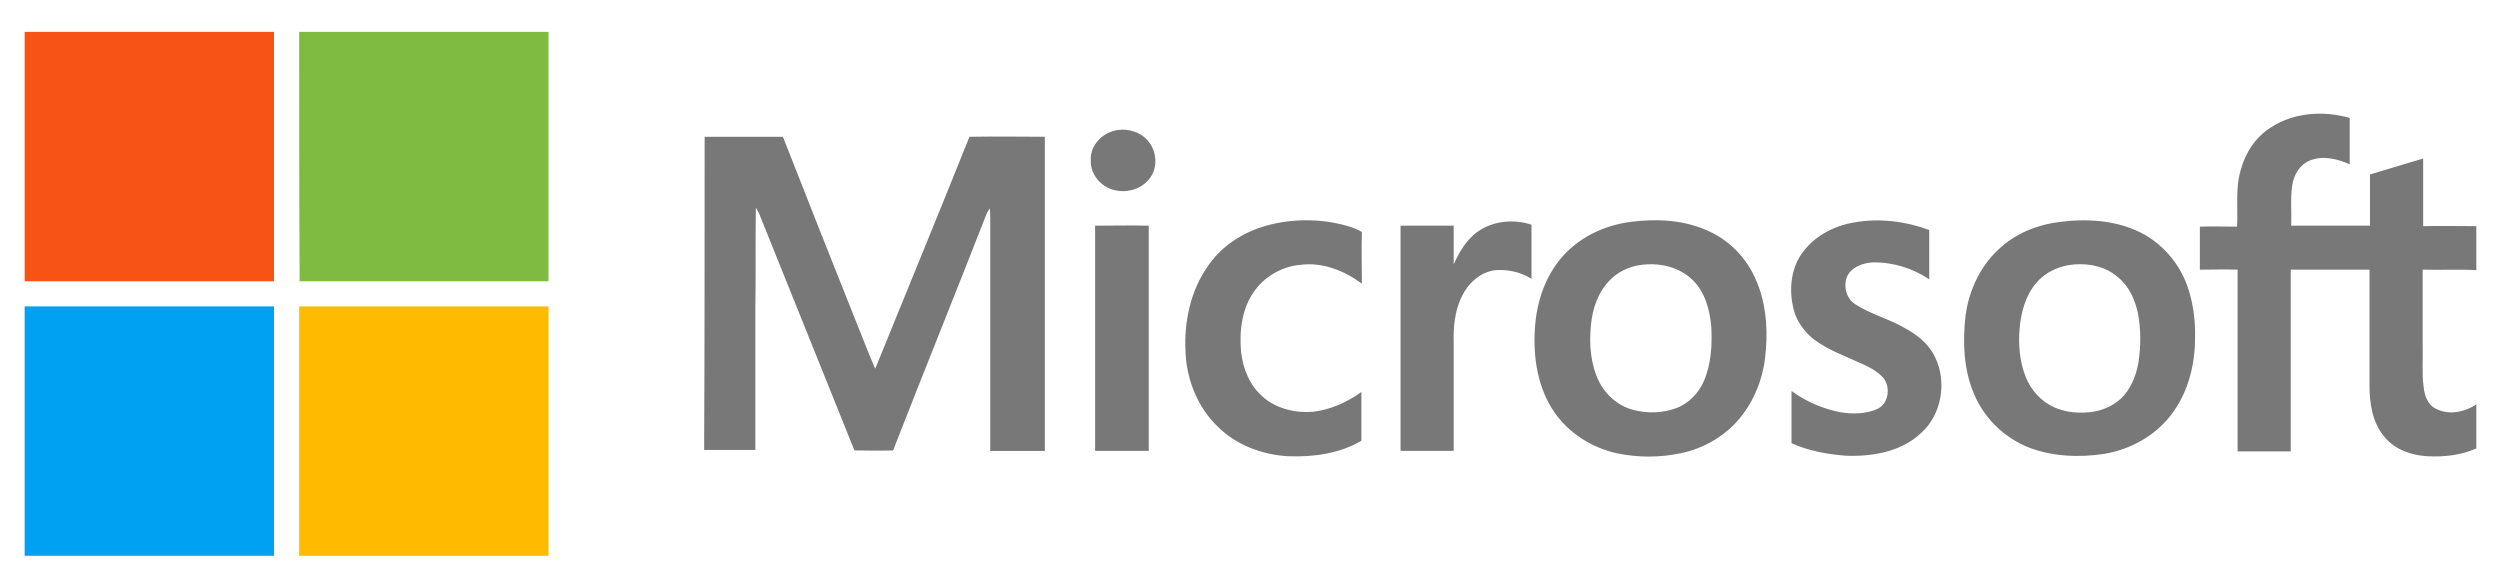 <svg xmlns="http://www.w3.org/2000/svg" xmlns:xlink="http://www.w3.org/1999/xlink" id="Calque_1" x="0px" y="0px" viewBox="0 0 517.3 120" style="enable-background:new 0 0 517.3 120;" xml:space="preserve">
<style type="text/css">
	.st0{fill:none;}
	.st1{fill-rule:evenodd;clip-rule:evenodd;fill:#F65314;}
	.st2{fill-rule:evenodd;clip-rule:evenodd;fill:#7FBB41;}
	.st3{fill-rule:evenodd;clip-rule:evenodd;fill:#787878;}
	.st4{fill-rule:evenodd;clip-rule:evenodd;fill:#00A1F1;}
	.st5{fill-rule:evenodd;clip-rule:evenodd;fill:#FFBB00;}
</style>
<path class="st0" d="M-21-19.7h559.7v161.1H-21V-19.7z"></path>
<path class="st1" d="M5.1,6.6h51.6l0,51.6H5.1L5.1,6.6z"></path>
<path class="st2" d="M61.9,6.6h51.6c0,17.2,0,34.4,0,51.6c-17.2,0-34.4,0-51.5,0C61.9,41,61.9,23.8,61.9,6.6L61.9,6.6z"></path>
<path class="st3" d="M470,26.3c4.8-3.1,10.9-3.4,16.2-1.9c0,3.2,0,6.4,0,9.6c-2.5-1.1-5.5-1.9-8.2-0.8c-2.1,0.8-3.4,3-3.7,5.2  c-0.4,2.8-0.1,5.6-0.2,8.3c5.4,0,10.9,0,16.3,0c0-3.5,0-7.1,0-10.6c3.7-1.1,7.4-2.2,11-3.3c0,4.6,0,9.3,0,14c3.7-0.1,7.4,0,11,0v9.1  c-3.7-0.2-7.4,0-11.1-0.1c0,5.2,0,10.4,0,15.6c0.1,2.9-0.2,5.8,0.2,8.7c0.2,1.7,0.8,3.6,2.4,4.4c2.7,1.5,6,0.8,8.5-0.8v9.1  c-3.2,1.4-6.7,1.8-10.2,1.6c-3.3-0.2-6.7-1.4-8.8-4c-2.5-2.9-3.1-6.9-3.1-10.6c0-8,0-16,0-24c-5.4,0-10.9,0-16.3,0  c0,12.5,0,25.1,0,37.6H463c0-12.5,0-25.1,0-37.6c-2.6-0.1-5.2,0-7.8,0c0-3,0-6,0-8.9c2.6-0.1,5.1,0,7.7,0c0.2-4-0.4-8,0.8-11.9  C464.7,31.4,466.9,28.2,470,26.3L470,26.3z M231.3,26.9c2.2-0.3,4.7,0.4,6.2,2.2c1.7,1.9,2.1,5,0.8,7.2c-1.4,2.5-4.6,3.7-7.4,3.1  c-2.9-0.5-5.3-3.2-5.2-6.2C225.5,30.1,228.2,27.3,231.3,26.9L231.3,26.9z M145.8,28.3H162c5,12.8,10.1,25.6,15.2,38.4  c1.3,3.2,2.5,6.4,3.9,9.6c6.5-16,13.1-32,19.5-48c5.2-0.1,10.4,0,15.6,0c0,21.7,0,43.3,0,65c-3.8,0-7.5,0-11.3,0c0-16,0-32,0-48  c0-0.7,0-1.4-0.1-2.2c-0.2,0.3-0.4,0.7-0.6,1c-6.4,16.4-13,32.7-19.4,49.1c-2.7,0.1-5.3,0-8,0c-6.6-16.4-13.2-32.8-19.8-49.2  c-0.2-0.3-0.4-0.7-0.6-1c-0.1,7,0,14-0.1,21c0,9.7,0,19.4,0,29.1c-3.5,0-7.1,0-10.6,0C145.8,71.6,145.8,50,145.8,28.3L145.8,28.3z   M262,46.7c5.4-1.5,11.2-1.5,16.6,0c1.1,0.3,2.2,0.7,3.2,1.3c-0.1,3.6,0,7.1,0,10.7c-3.6-2.7-8.2-4.5-12.7-3.9  c-3.6,0.3-7.1,2.2-9.3,5.1c-2.8,3.6-3.4,8.5-3,12.9c0.4,3.5,1.8,7,4.5,9.3c2.8,2.5,6.8,3.4,10.4,3.1c3.6-0.4,7.1-2,10-4.1  c0,3.4,0,6.7,0,10.1c-4.6,2.7-10,3.4-15.2,3.2c-5.3-0.3-10.7-2.3-14.5-6.1c-4.2-4-6.5-9.8-6.7-15.6c-0.3-6,1-12.3,4.4-17.3  C252.5,51.1,257,48.1,262,46.7L262,46.7z M383.8,46c5.2-0.9,10.6-0.2,15.4,1.6c0,3.4,0,6.8,0,10.2c-3.4-2.3-7.6-3.6-11.7-3.5  c-2.1,0.1-4.4,1-5.3,2.9c-0.8,2-0.2,4.5,1.6,5.7c3.2,2.1,6.9,3,10.2,4.9c2.6,1.4,5.1,3.3,6.4,6.1c2.5,5.1,1.4,11.9-2.9,15.7  c-4.1,3.9-10.1,4.9-15.5,4.7c-3.9-0.3-7.8-1-11.3-2.6c0-3.6,0-7.2,0-10.8c3,2.2,6.5,3.7,10.1,4.4c2.5,0.4,5.3,0.4,7.7-0.7  c2.3-1.1,2.7-4.4,1.3-6.3c-1.3-1.5-3.1-2.4-4.9-3.2c-3.3-1.5-6.7-2.7-9.6-4.9c-2-1.6-3.6-3.8-4.2-6.3c-0.9-3.7-0.6-7.9,1.5-11.1  C375.1,49,379.4,46.7,383.8,46L383.8,46z M306.6,47.4c3.1-1.8,7-2,10.3-0.9c0,3.7,0,7.4,0,11.2c-2.2-1.4-4.9-2-7.5-1.8  c-3.2,0.4-5.7,2.8-7,5.6c-1.4,2.9-1.7,6.3-1.6,9.5c0,7.4,0,14.9,0,22.3h-11c0-15.5,0-31.1,0-46.6c3.7,0,7.3,0,11,0c0,2.7,0,5.3,0,8  C302.1,51.8,303.8,49,306.6,47.4L306.6,47.4z M226.6,46.7c3.7,0,7.4-0.1,11.1,0c0,15.5,0,31,0,46.6h-11.1  C226.6,77.8,226.6,62.3,226.6,46.7L226.6,46.7z M337.5,45.9c5.4-0.7,11-0.4,16,1.9c4.3,1.9,7.8,5.5,9.7,9.8  c2.1,4.6,2.6,9.7,2.2,14.7c-0.3,4.9-1.9,9.7-4.9,13.6c-3.1,4.1-7.8,6.9-12.8,7.9c-4.3,0.9-8.8,0.9-13.1,0c-5.1-1.1-9.9-4.1-12.9-8.4  c-3.5-5-4.5-11.4-4.1-17.4c0.3-5.1,1.9-10.2,5.1-14.2C326.4,49.2,331.9,46.6,337.5,45.9L337.5,45.9z M340.8,54.7  c-2.7,0.1-5.4,1.1-7.3,2.9c-2.7,2.5-4,6.1-4.3,9.7c-0.4,3.9-0.1,8.1,1.7,11.7c1.4,2.8,4,5,7,5.8c3,0.8,6.2,0.7,9.1-0.4  c2.5-1,4.4-3,5.5-5.4c1.6-3.6,1.8-7.6,1.6-11.4c-0.3-3.5-1.3-7.2-3.9-9.7C347.7,55.5,344.2,54.5,340.8,54.7L340.8,54.7z M426.4,45.9  c5.6-0.7,11.5-0.3,16.5,2.2c4.4,2.2,7.9,6.2,9.6,10.8c1.3,3.5,1.8,7.4,1.7,11.1c0,5.6-1.5,11.4-5,15.9c-3.3,4.3-8.4,7.1-13.7,8  c-5.2,0.8-10.7,0.6-15.7-1.3c-5-2-9.2-6-11.3-11c-2.2-5.1-2.4-10.8-1.8-16.2c0.7-5.4,3.2-10.7,7.4-14.3  C417.5,48.1,421.9,46.4,426.4,45.9z M429.4,54.7c-3.1,0.2-6.1,1.5-8.1,3.9c-2.2,2.6-3.1,6-3.4,9.3c-0.3,3.4,0,7,1.3,10.2  c1.1,2.7,3.2,5,5.9,6.2c2.5,1.1,5.3,1.3,8,0.9c2.5-0.4,4.9-1.6,6.5-3.5c1.6-1.9,2.5-4.4,2.9-6.8c0.5-3.3,0.5-6.7-0.1-10  c-0.6-2.8-1.8-5.6-4-7.4C435.9,55.2,432.5,54.5,429.4,54.7L429.4,54.7z"></path>
<path class="st4" d="M5.1,63.4c17.2,0,34.4,0,51.6,0c0,17.2,0,34.4,0,51.6H5.1L5.1,63.4z"></path>
<path class="st5" d="M61.9,63.4c17.2,0,34.4,0,51.6,0V115H61.9C61.9,97.8,61.9,80.6,61.9,63.4z"></path>
</svg>